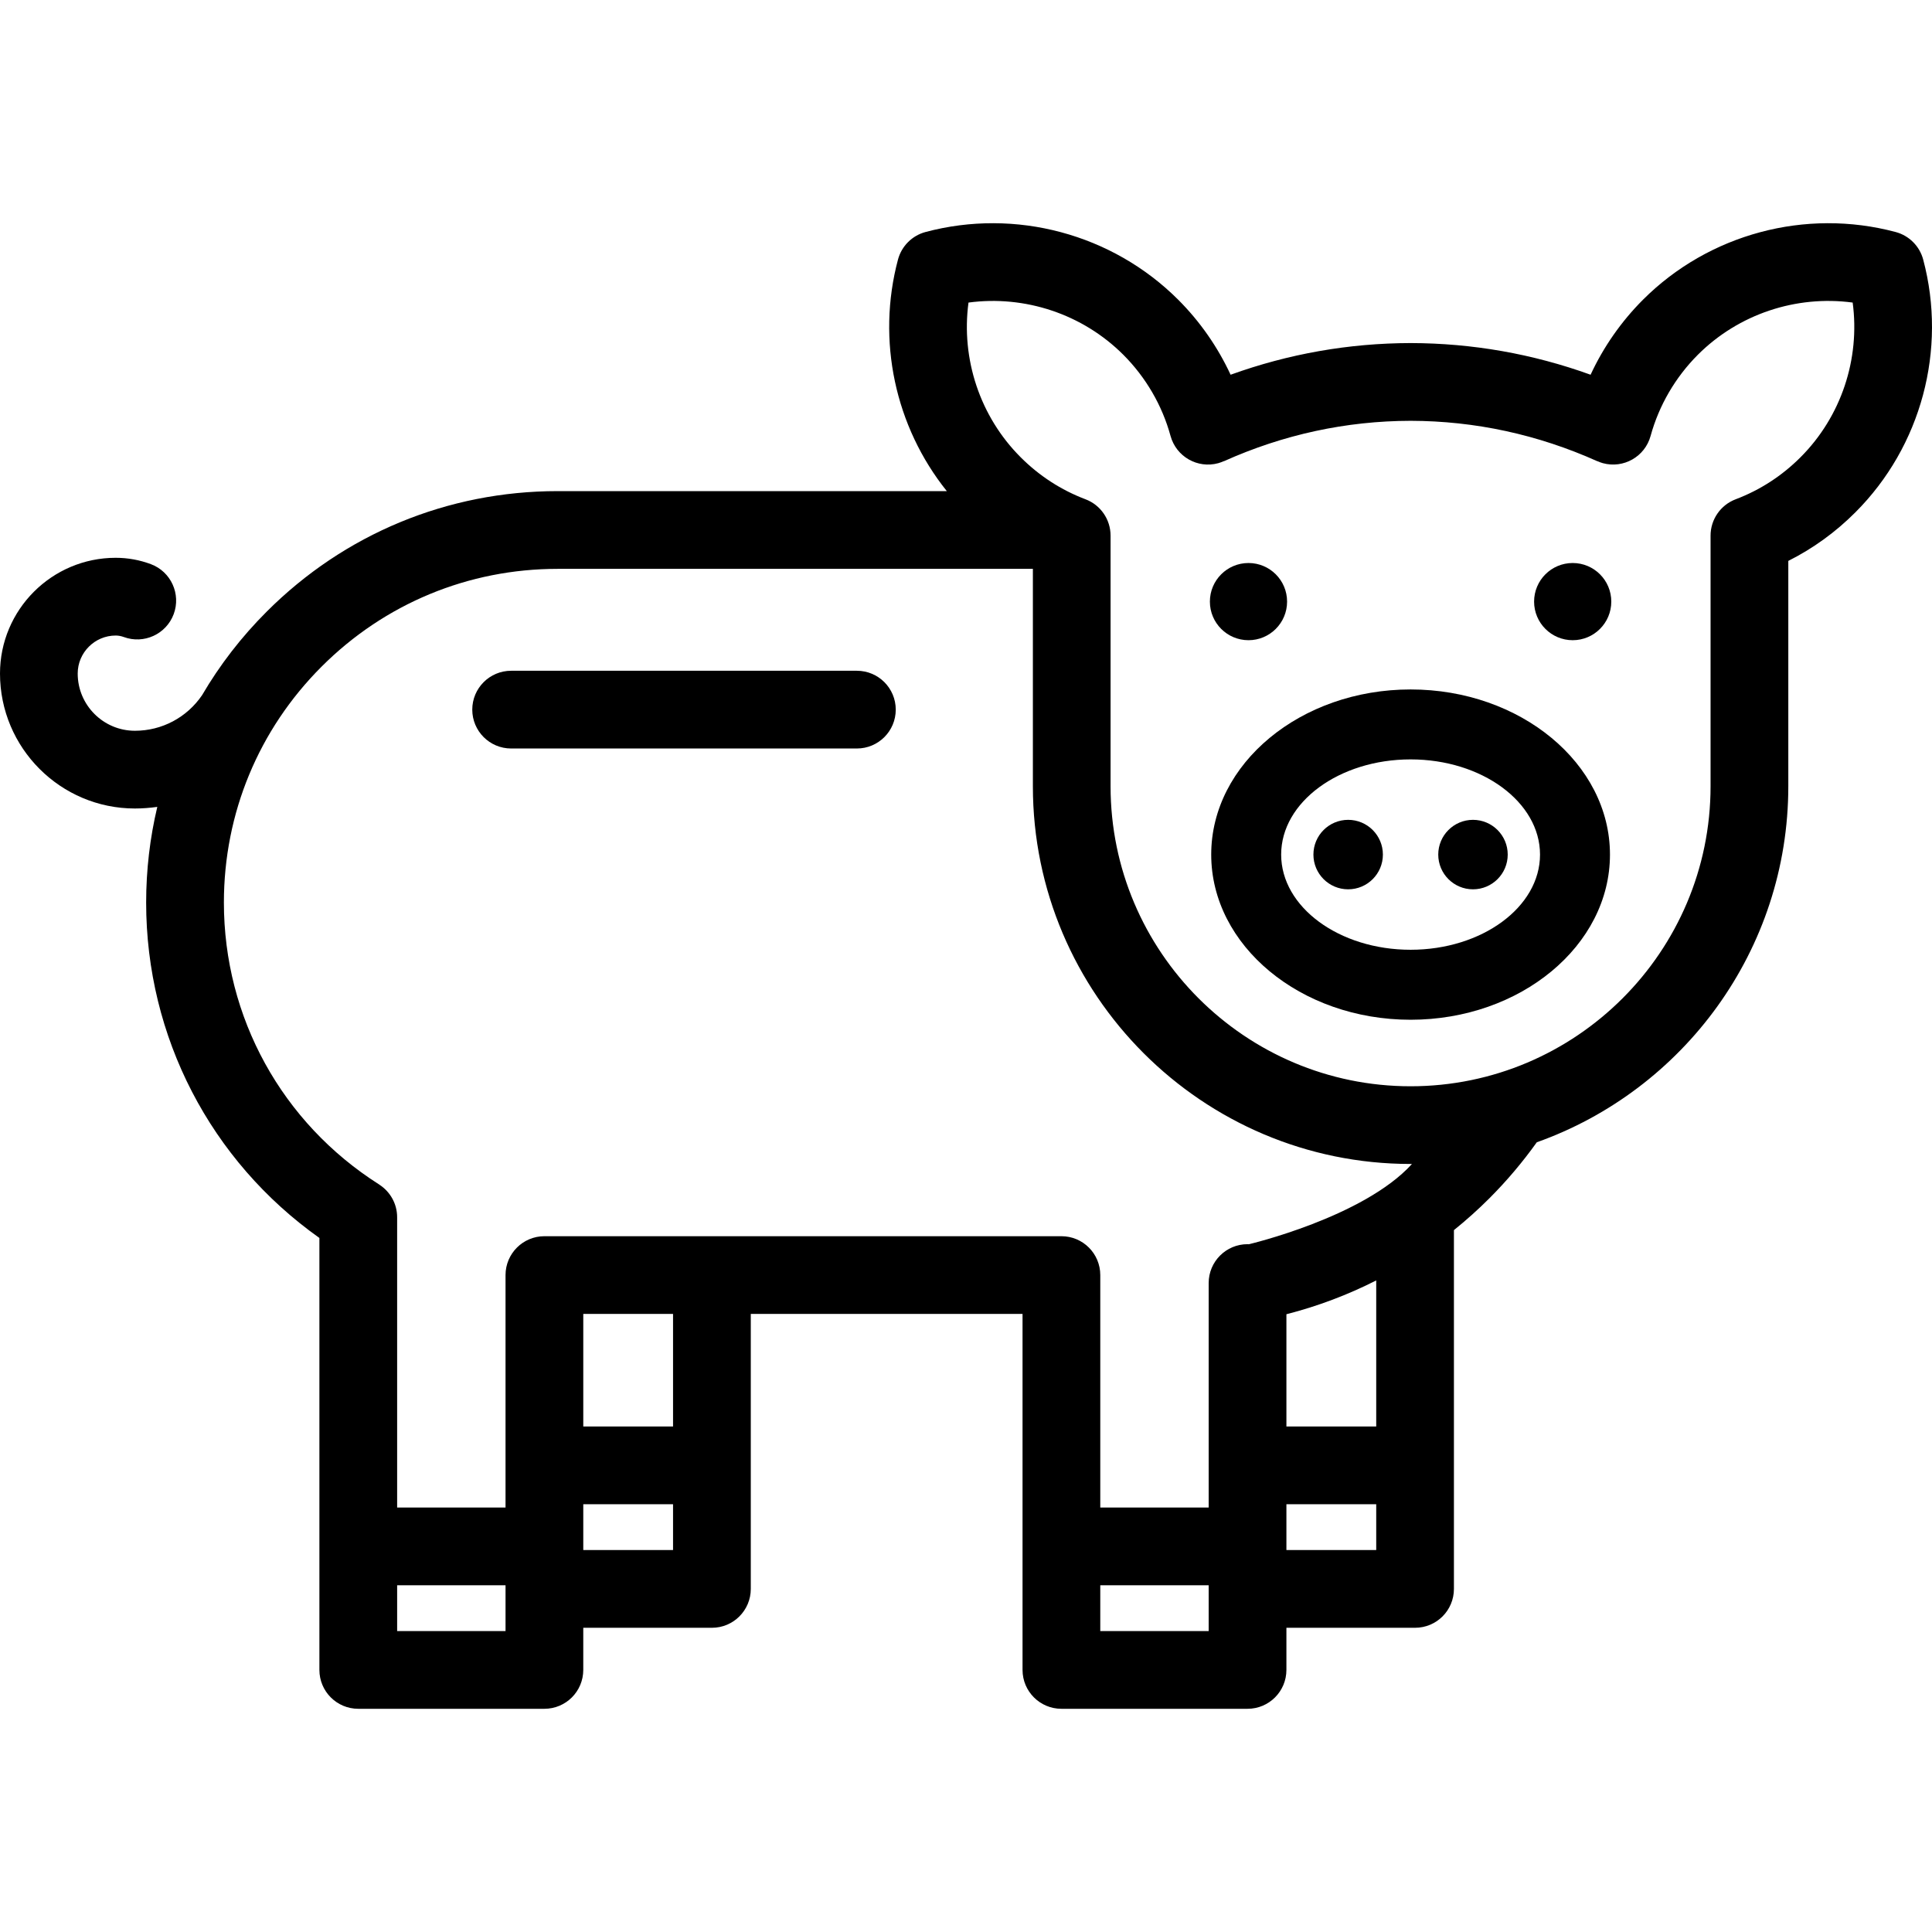 <?xml version="1.0" encoding="UTF-8" standalone="no"?>
<!DOCTYPE svg PUBLIC "-//W3C//DTD SVG 1.1//EN" "http://www.w3.org/Graphics/SVG/1.1/DTD/svg11.dtd">
<svg width="100%" height="100%" viewBox="0 0 512 512" version="1.1" xmlns="http://www.w3.org/2000/svg" xmlns:xlink="http://www.w3.org/1999/xlink" xml:space="preserve" xmlns:serif="http://www.serif.com/" style="fill-rule:evenodd;clip-rule:evenodd;stroke-linejoin:round;stroke-miterlimit:2;">
    <g transform="matrix(1,0,0,1,256,256)">
        <g id="pork-icon.svg" transform="matrix(1,0,0,1,-256,-256)">
            <clipPath id="_clip1">
                <rect x="0" y="0" width="512" height="512"/>
            </clipPath>
            <g clip-path="url(#_clip1)">
                <g>
                    <g>
                        <path d="M373.821,182.711C344.689,182.711 320.984,202.339 320.984,226.473C320.984,250.607 344.69,270.245 373.821,270.245C402.952,270.245 426.658,250.606 426.658,226.473C426.658,202.34 402.953,182.711 373.821,182.711ZM373.821,251.698C354.91,251.698 339.52,240.386 339.52,226.473C339.52,212.56 354.91,201.248 373.821,201.248C392.732,201.248 408.122,212.56 408.122,226.473C408.122,240.386 392.732,251.698 373.821,251.698Z" style="fill-rule:nonzero;"/>
                    </g>
                </g>
                <g>
                    <g>
                        <circle cx="357.275" cy="226.472" r="9.206"/>
                    </g>
                </g>
                <g>
                    <g>
                        <circle cx="390.356" cy="226.472" r="9.206"/>
                    </g>
                </g>
                <g>
                    <g>
                        <circle cx="330.862" cy="159.432" r="10.229"/>
                    </g>
                </g>
                <g>
                    <g>
                        <circle cx="416.78" cy="159.432" r="10.229"/>
                    </g>
                </g>
                <g>
                    <g>
                        <path d="M509.666,68.785C508.713,65.221 505.931,62.439 502.367,61.486C478.501,55.118 452.837,62 435.392,79.444C429.623,85.223 424.936,91.955 421.522,99.307C406.175,93.763 390.186,90.949 373.832,90.916L373.8,90.916C357.458,90.948 341.458,93.773 326.121,99.307C322.707,91.955 318.019,85.212 312.251,79.444C294.806,62 269.131,55.118 245.265,61.486C241.712,62.439 238.929,65.221 237.977,68.785C232.262,90.211 237.217,113.071 250.916,130.152L147.767,130.152C118.646,130.152 91.269,141.486 70.678,162.088C63.946,168.809 58.22,176.247 53.544,184.242C49.52,190.139 42.917,193.66 35.757,193.66C27.398,193.66 20.592,186.864 20.592,178.495C20.592,172.951 25.108,168.424 30.663,168.424C31.38,168.424 32.097,168.563 32.782,168.809C38.112,170.789 44.041,168.081 46.031,162.751C48.011,157.421 45.303,151.492 39.974,149.502C36.988,148.389 33.852,147.822 30.663,147.822C13.742,147.821 0,161.585 0,178.494C0,198.218 16.043,214.261 35.756,214.261C37.757,214.261 39.737,214.1 41.685,213.833C39.737,222.042 38.731,230.529 38.731,239.187C38.731,274.794 55.801,307.607 84.644,328.07L84.644,442.542C84.644,448.236 89.257,452.848 94.94,452.848L144.267,452.848C149.961,452.848 154.573,448.235 154.573,442.542L154.573,431.379L188.671,431.379C194.354,431.379 198.967,426.766 198.967,421.073L198.967,348.201L270.983,348.201L270.983,442.542C270.983,448.236 275.596,452.848 281.289,452.848L330.616,452.848C336.299,452.848 340.912,448.235 340.912,442.542L340.912,431.379L375.01,431.379C380.704,431.379 385.306,426.766 385.306,421.073L385.306,325.994C388.559,323.372 391.695,320.568 394.692,317.571C399.283,312.98 403.5,307.992 407.267,302.716C446.063,288.921 473.921,251.837 473.921,208.364L473.921,148.645C480.482,145.349 486.443,141.036 491.708,135.759C509.152,118.315 516.034,92.651 509.666,68.785ZM133.972,432.246L105.247,432.246L105.247,420.11L133.972,420.11L133.972,432.246ZM178.365,410.777L154.574,410.777L154.574,398.641L178.365,398.641L178.365,410.777ZM178.365,378.039L154.574,378.039L154.574,348.201L178.365,348.201L178.365,378.039ZM320.31,432.246L291.585,432.246L291.585,420.11L320.31,420.11L320.31,432.246ZM364.714,410.777L340.912,410.777L340.912,398.641L364.714,398.641L364.714,410.777ZM364.714,378.039L340.912,378.039L340.912,348.287C349.196,346.168 357.158,343.161 364.714,339.329L364.714,378.039ZM330.948,329.739C330.841,329.739 330.723,329.718 330.616,329.718C324.922,329.718 320.31,334.331 320.31,340.024L320.31,399.507L291.585,399.507L291.585,337.904C291.585,332.221 286.983,327.608 281.289,327.608L144.267,327.608C141.42,327.608 138.852,328.764 136.989,330.626C135.127,332.488 133.971,335.067 133.971,337.904L133.971,399.507L105.246,399.507L105.246,322.59C105.246,318.994 103.394,315.826 100.591,313.985C100.548,313.953 100.505,313.921 100.463,313.889C74.713,297.557 59.334,269.624 59.334,239.187C59.334,215.556 68.527,193.349 85.234,176.653C101.94,159.947 124.148,150.753 147.768,150.753L273.724,150.753L273.724,208.364C273.724,263.556 318.631,308.463 373.823,308.463L374.187,308.463C361.353,322.601 330.948,329.739 330.948,329.739ZM477.141,121.194C472.218,126.117 466.439,129.863 459.974,132.314C455.971,133.823 453.317,137.665 453.317,141.946L453.317,208.365C453.317,252.202 417.657,287.873 373.82,287.873C329.983,287.873 294.312,252.202 294.312,208.365L294.312,141.946C294.312,137.665 291.669,133.823 287.666,132.314C281.202,129.863 275.423,126.117 270.499,121.194C259.7,110.406 254.66,95.134 256.661,80.183C271.612,78.182 286.884,83.222 297.683,94.01C303.655,99.982 307.989,107.431 310.205,115.532C311.714,121.022 317.376,124.254 322.866,122.745C323.38,122.595 323.872,122.413 324.354,122.199L324.365,122.22C340.097,115.157 356.74,111.55 373.82,111.518C390.901,111.55 407.543,115.157 423.286,122.22L423.307,122.209C423.778,122.412 424.26,122.605 424.773,122.744C430.253,124.242 435.925,121.021 437.423,115.531C439.649,107.429 443.983,99.991 449.955,94.009C460.754,83.221 476.015,78.18 490.977,80.182C492.981,95.134 487.94,110.406 477.141,121.194Z" style="fill-rule:nonzero;"/>
                    </g>
                </g>
                <g>
                    <g>
                        <path d="M227.084,177.759L135.456,177.759C129.768,177.759 125.156,182.371 125.156,188.059C125.156,193.747 129.768,198.359 135.456,198.359L227.084,198.359C232.772,198.359 237.384,193.747 237.384,188.059C237.384,182.371 232.772,177.759 227.084,177.759Z" style="fill-rule:nonzero;"/>
                    </g>
                </g>
            </g>
        </g>
        <g id="pork-icon.svg1" serif:id="pork-icon.svg">
        </g>
    </g>
</svg>
